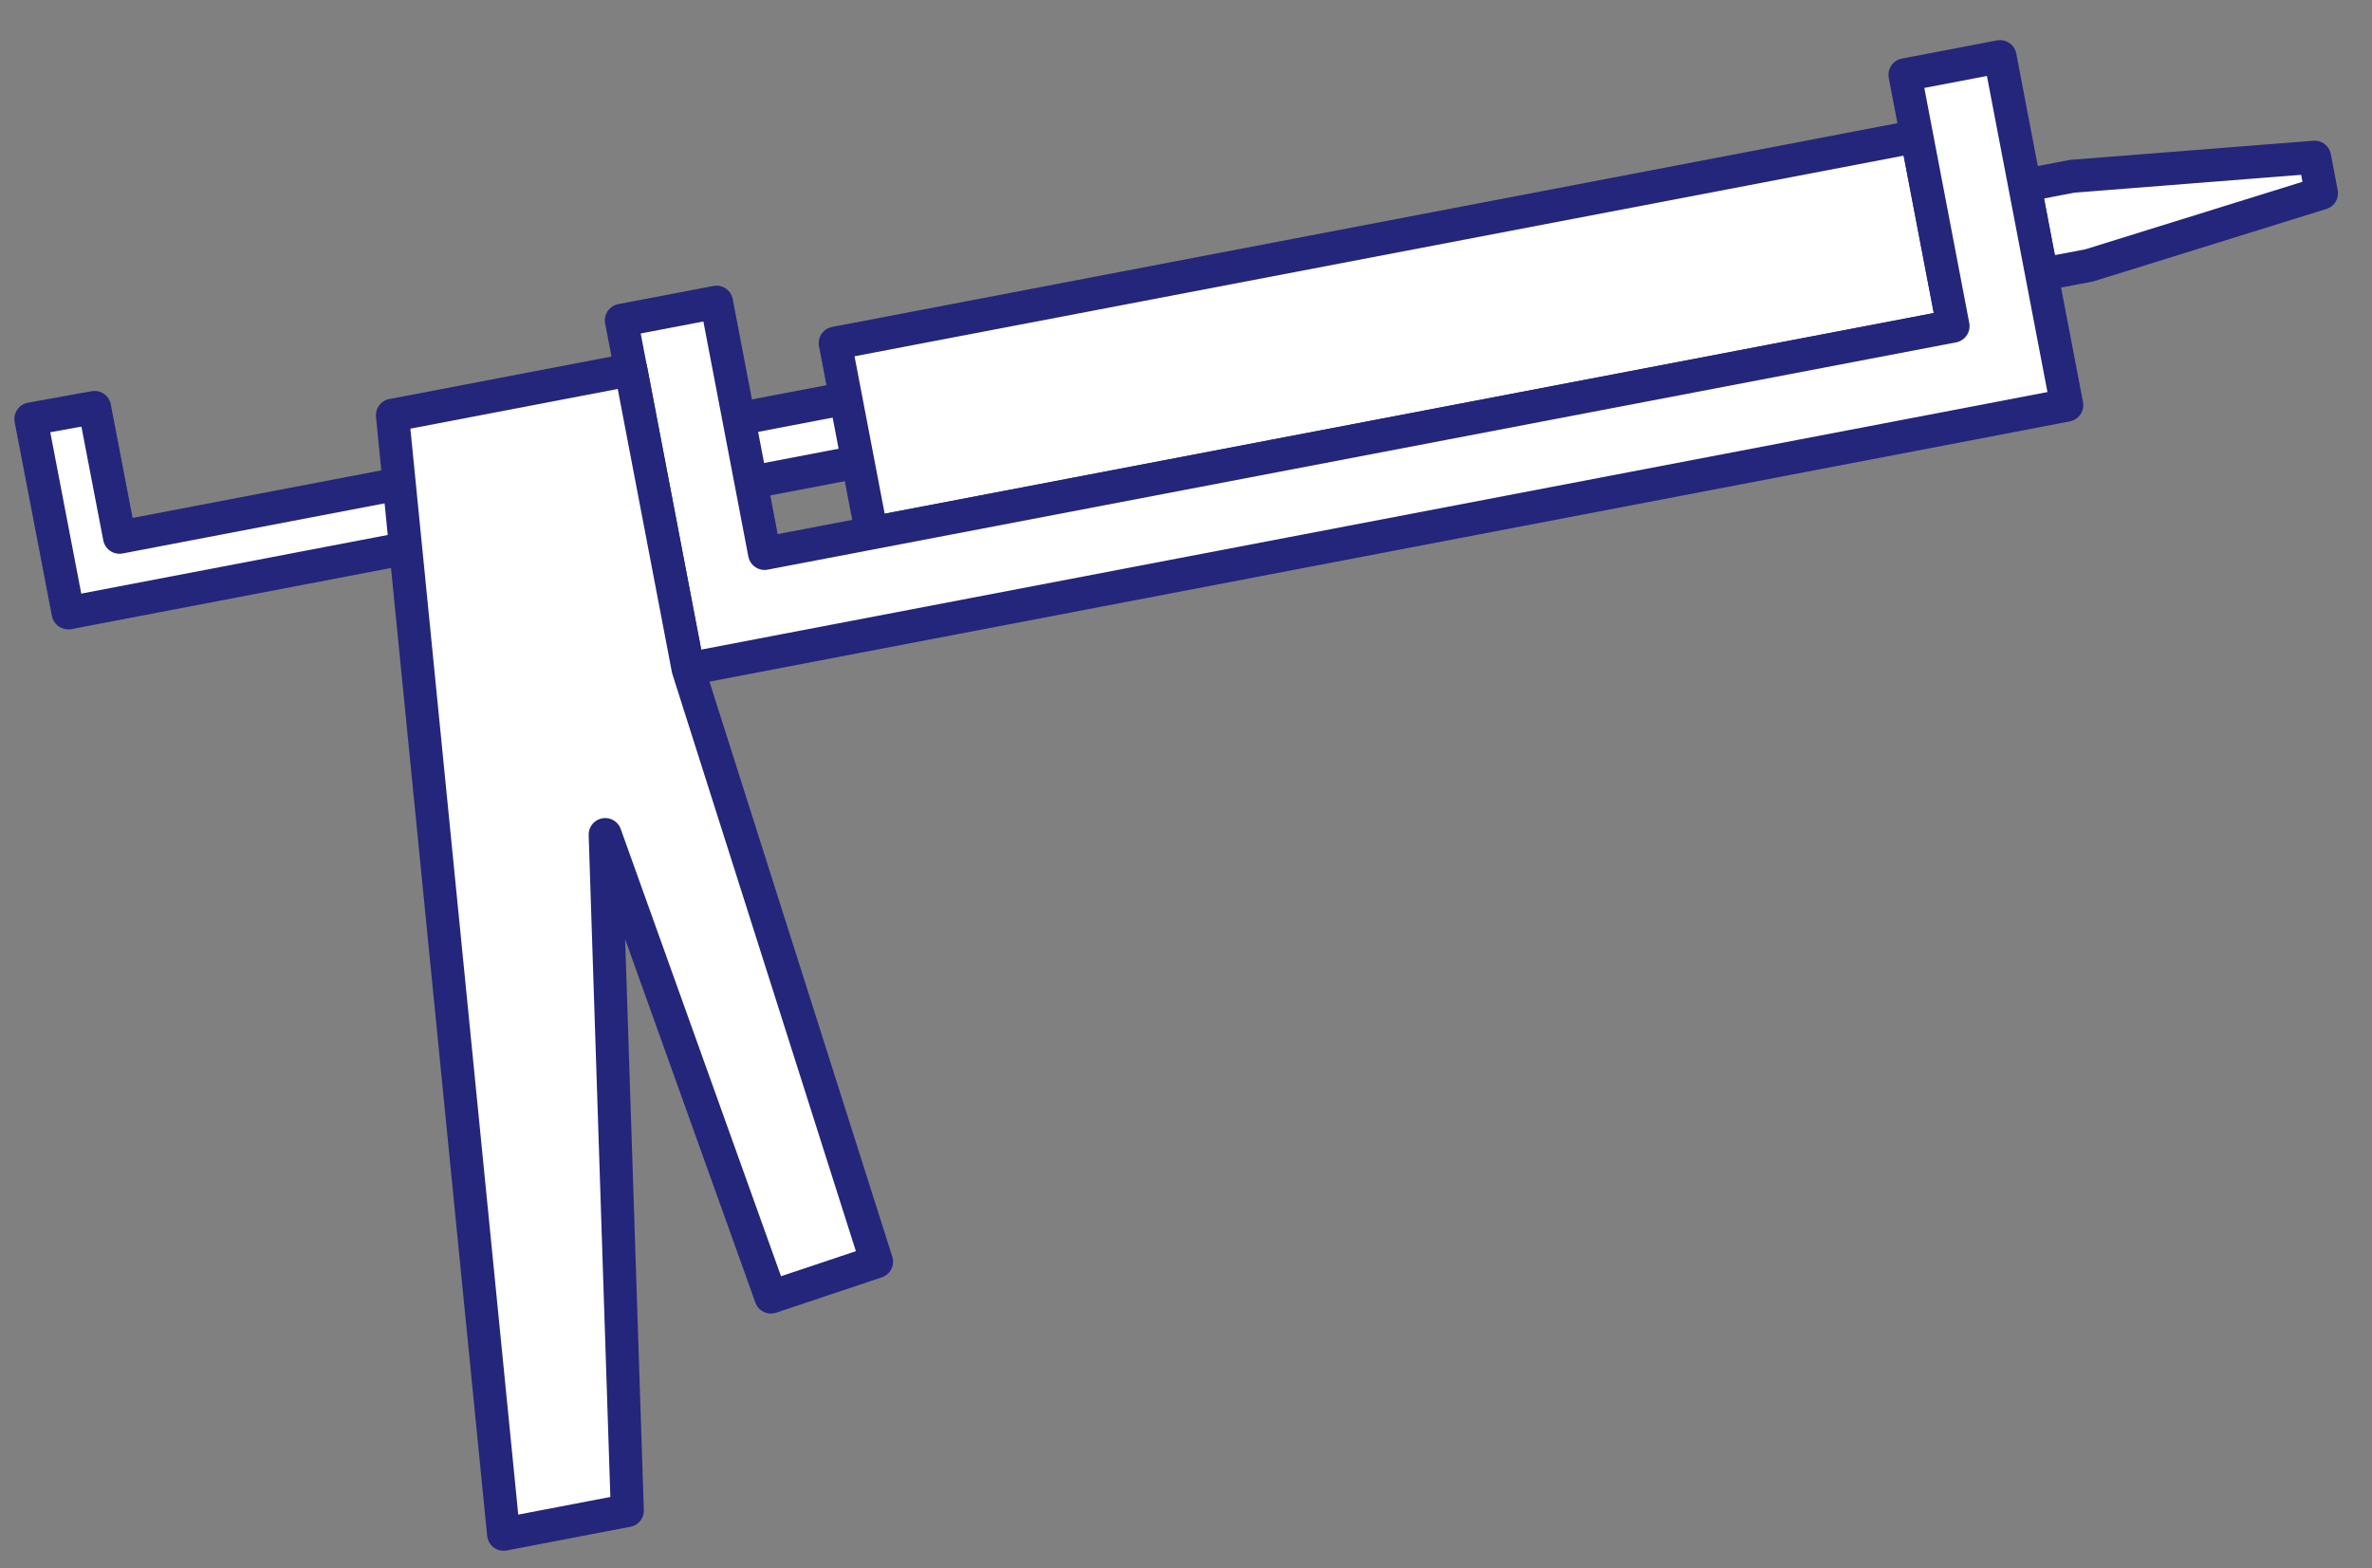 <?xml version="1.0" encoding="UTF-8"?>
<svg xmlns="http://www.w3.org/2000/svg" id="artwork" viewBox="0 0 287.22 189.91">
  <rect x="0" y="0" width="287.22" height="189.91" fill="#808080" stroke="none"/>
  <defs>
    <style>
      .cls-1 {
        fill: #fff;
        stroke: #23267a;
        stroke-linecap: round;
        stroke-linejoin: round;
        stroke-width: 4px;
      }
    </style>
  </defs>
  <polygon class="cls-1" points="280.27 19.04 250.92 21.35 245.17 22.45 247.23 33.24 252.99 32.14 281.1 23.4 280.27 19.04"></polygon>
  <polygon class="cls-1" points="135.48 49.89 133.92 42.21 14.47 65.07 11.45 49.35 3.74 50.74 8.25 74.22 8.27 74.22 8.28 74.23 135.48 49.89"></polygon>
  <rect class="cls-1" x="102.15" y="28.82" width="133.34" height="23.42" transform="translate(-4.61 32.45) rotate(-10.83)"></rect>
  <polygon class="cls-1" points="242.18 6.86 230.67 9.06 236.49 39.5 92.58 67.03 86.76 36.6 75.24 38.8 83.32 81.02 94.84 78.81 238.75 51.28 250.26 49.07 242.18 6.86"></polygon>
  <polygon class="cls-1" points="106.14 152.81 83.32 81.02 76.39 44.77 49.28 49.96 49.28 49.96 47.52 50.29 60.98 185.82 75.96 182.95 73.28 101.08 93.35 157.09 106.14 152.81"></polygon>
</svg>
